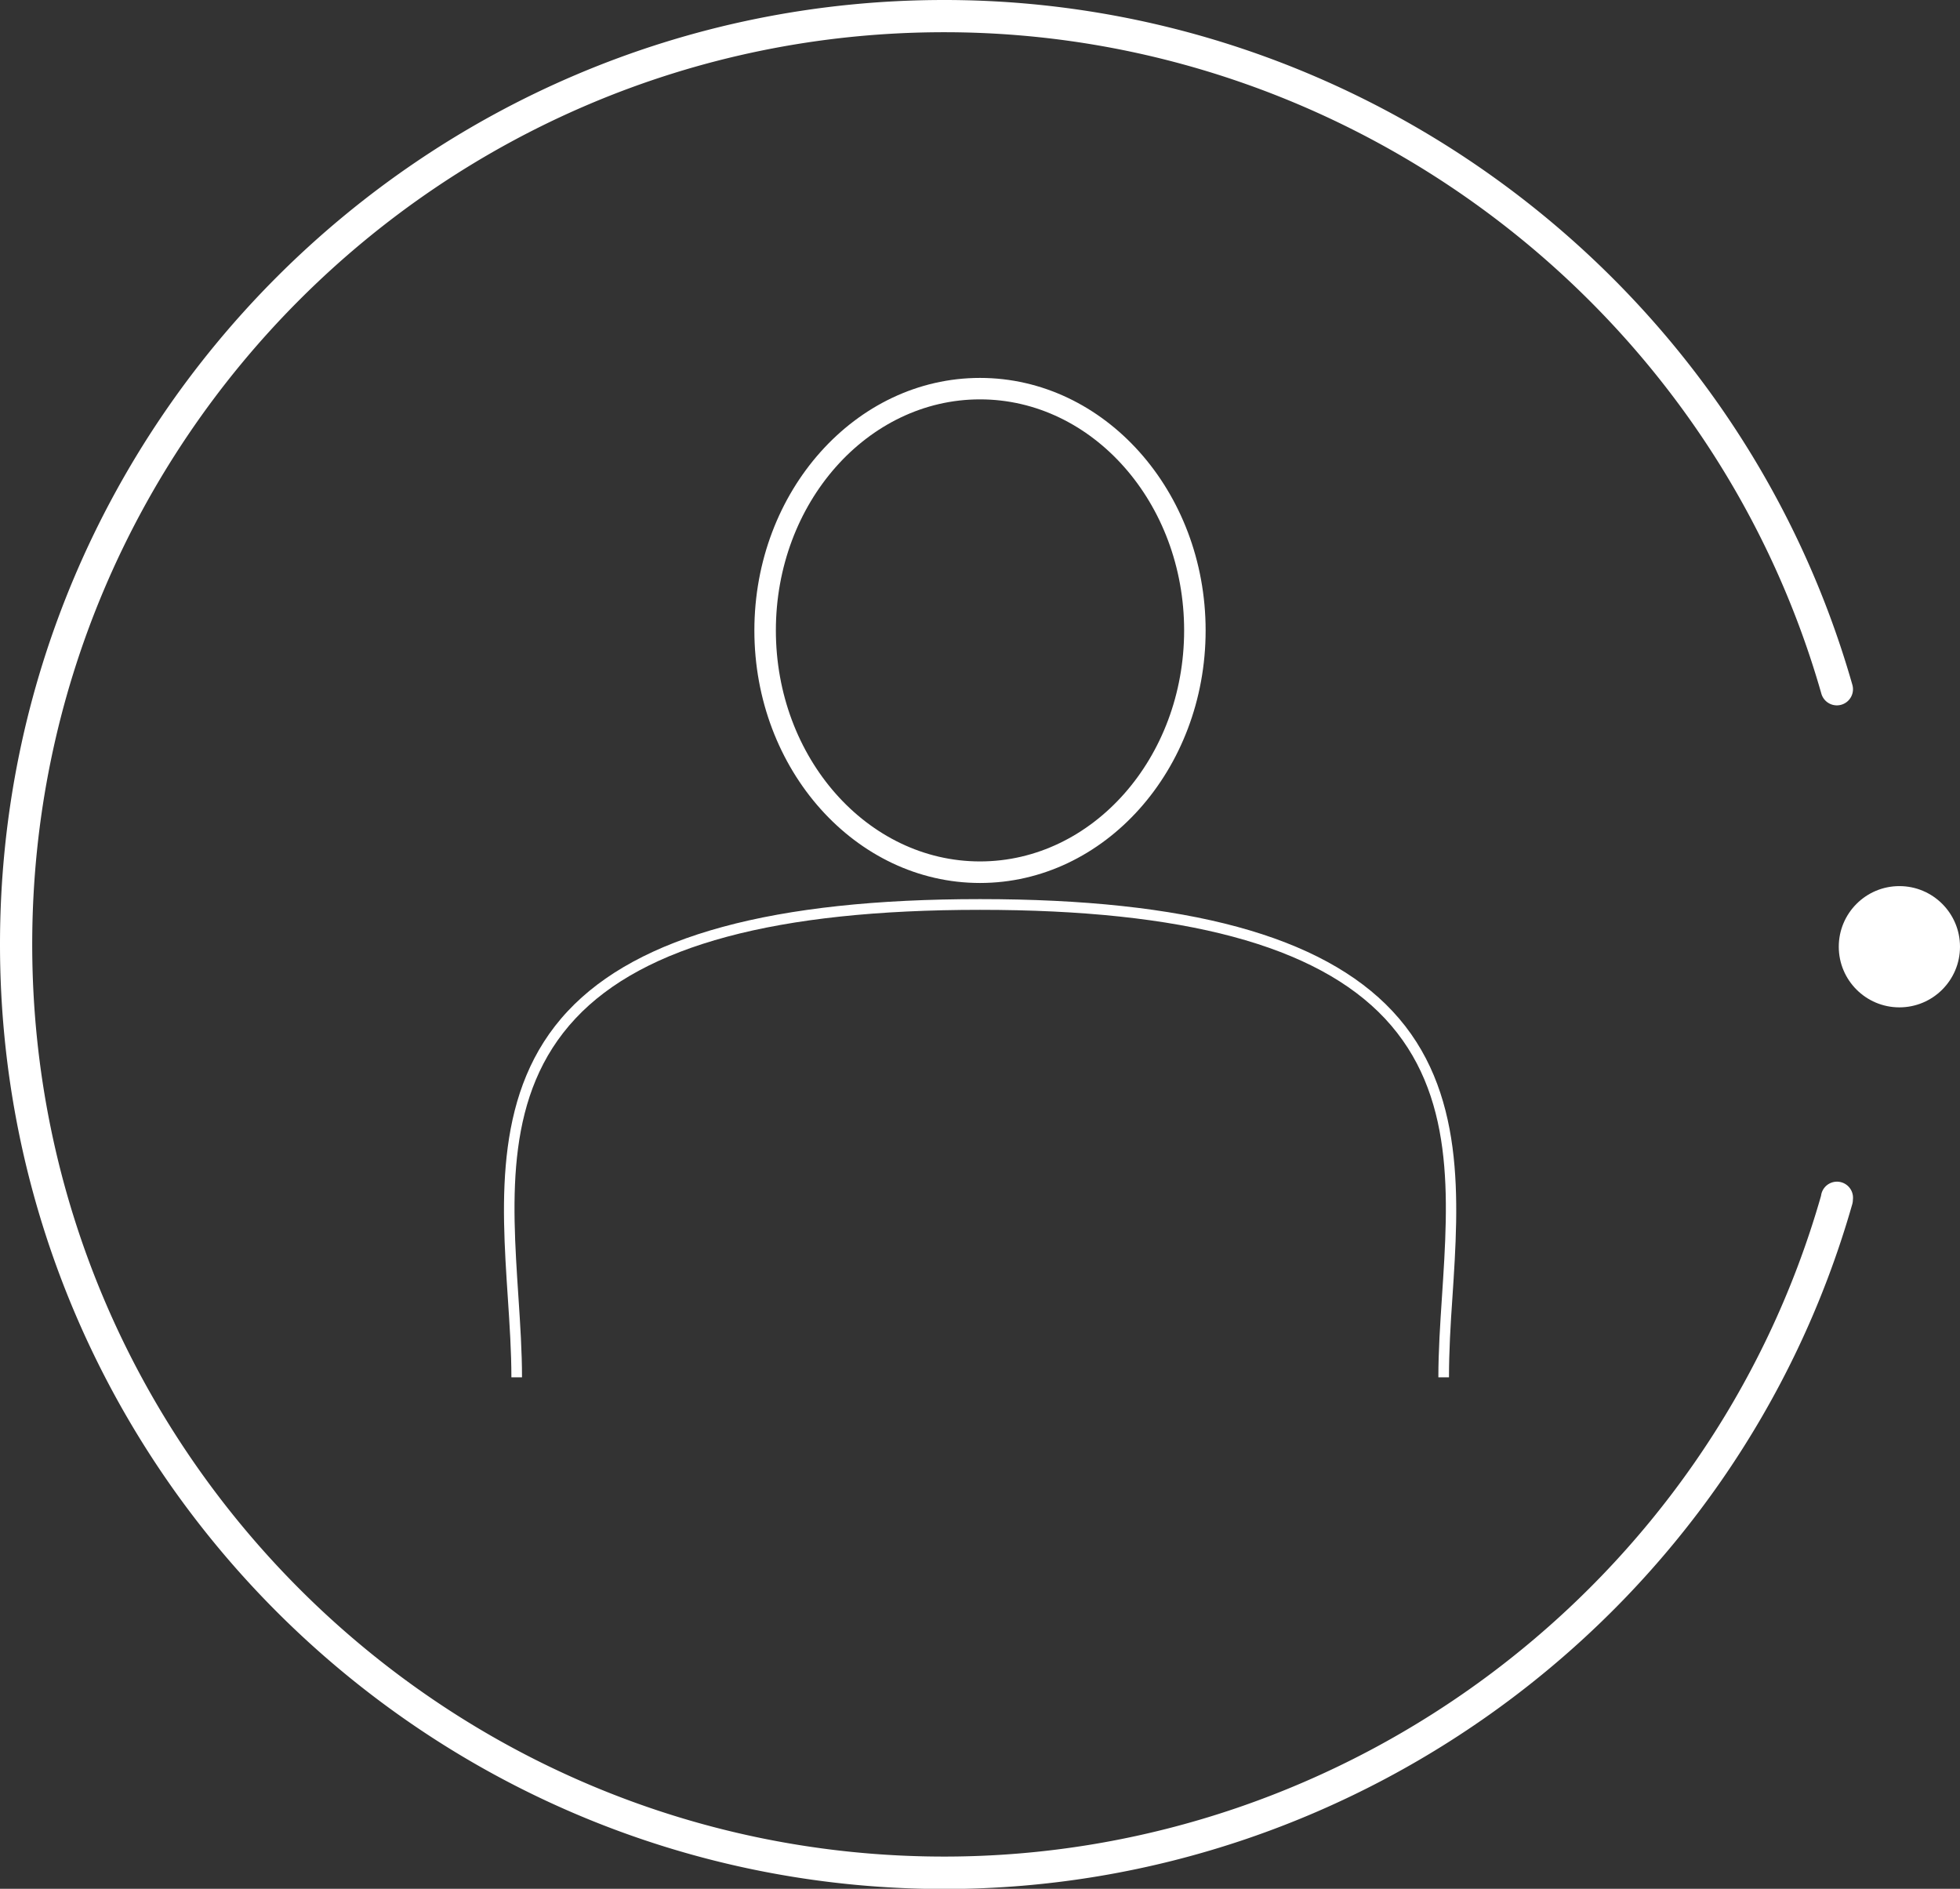 <svg xmlns="http://www.w3.org/2000/svg" viewBox="0 0 369.28 355.8"><rect x="0" y="0" width="369.28" height="355.8" fill="#333333" stroke="none"/><defs><style>.cls-1{fill:#fff;}</style></defs><title>Asset 8</title><g id="Layer_2" data-name="Layer 2"><g id="content"><path class="cls-1" d="M177.9,0C257,0,327.31,53,349,129a3,3,0,1,1-5.84,1.67C322.21,57.29,254.26,6.07,177.9,6.07,83.15,6.07,6.07,83.15,6.07,177.9S83.15,349.73,177.9,349.73c76.35,0,144.27-51.18,165.2-124.48a3,3,0,0,1,6,.74,3.18,3.18,0,0,1-.12.85c-21.65,75.93-92,129-171.06,129C79.81,355.8,0,276,0,177.9S79.81,0,177.9,0Z"/><circle class="cls-1" cx="357.86" cy="178.34" r="11.42"/><path class="cls-1" d="M184.64,166.33c-23.44,0-42.51-21.34-42.51-47.57s19.07-47.57,42.51-47.57,42.51,21.34,42.51,47.57S208.08,166.33,184.64,166.33Zm0-91.1c-21.21,0-38.46,19.52-38.46,43.52s17.25,43.52,38.46,43.52,38.46-19.52,38.46-43.52S205.85,75.23,184.64,75.23Z"/><path class="cls-1" d="M273,259.45h-2c0-4.87.33-9.9.68-15.22,1.24-18.78,2.52-38.19-10.76-52.38C248,178.08,223,171.39,184.64,171.39s-63.33,6.69-76.21,20.46c-13.28,14.19-12,33.6-10.76,52.38.35,5.32.68,10.35.68,15.22h-2c0-4.81-.33-9.8-.68-15.09-1.21-18.31-2.58-39.07,11.3-53.89,13.29-14.2,38.71-21.1,77.69-21.1s64.4,6.9,77.69,21.1c13.88,14.83,12.51,35.58,11.3,53.89C273.28,249.65,273,254.64,273,259.45Z"/></g></g></svg>